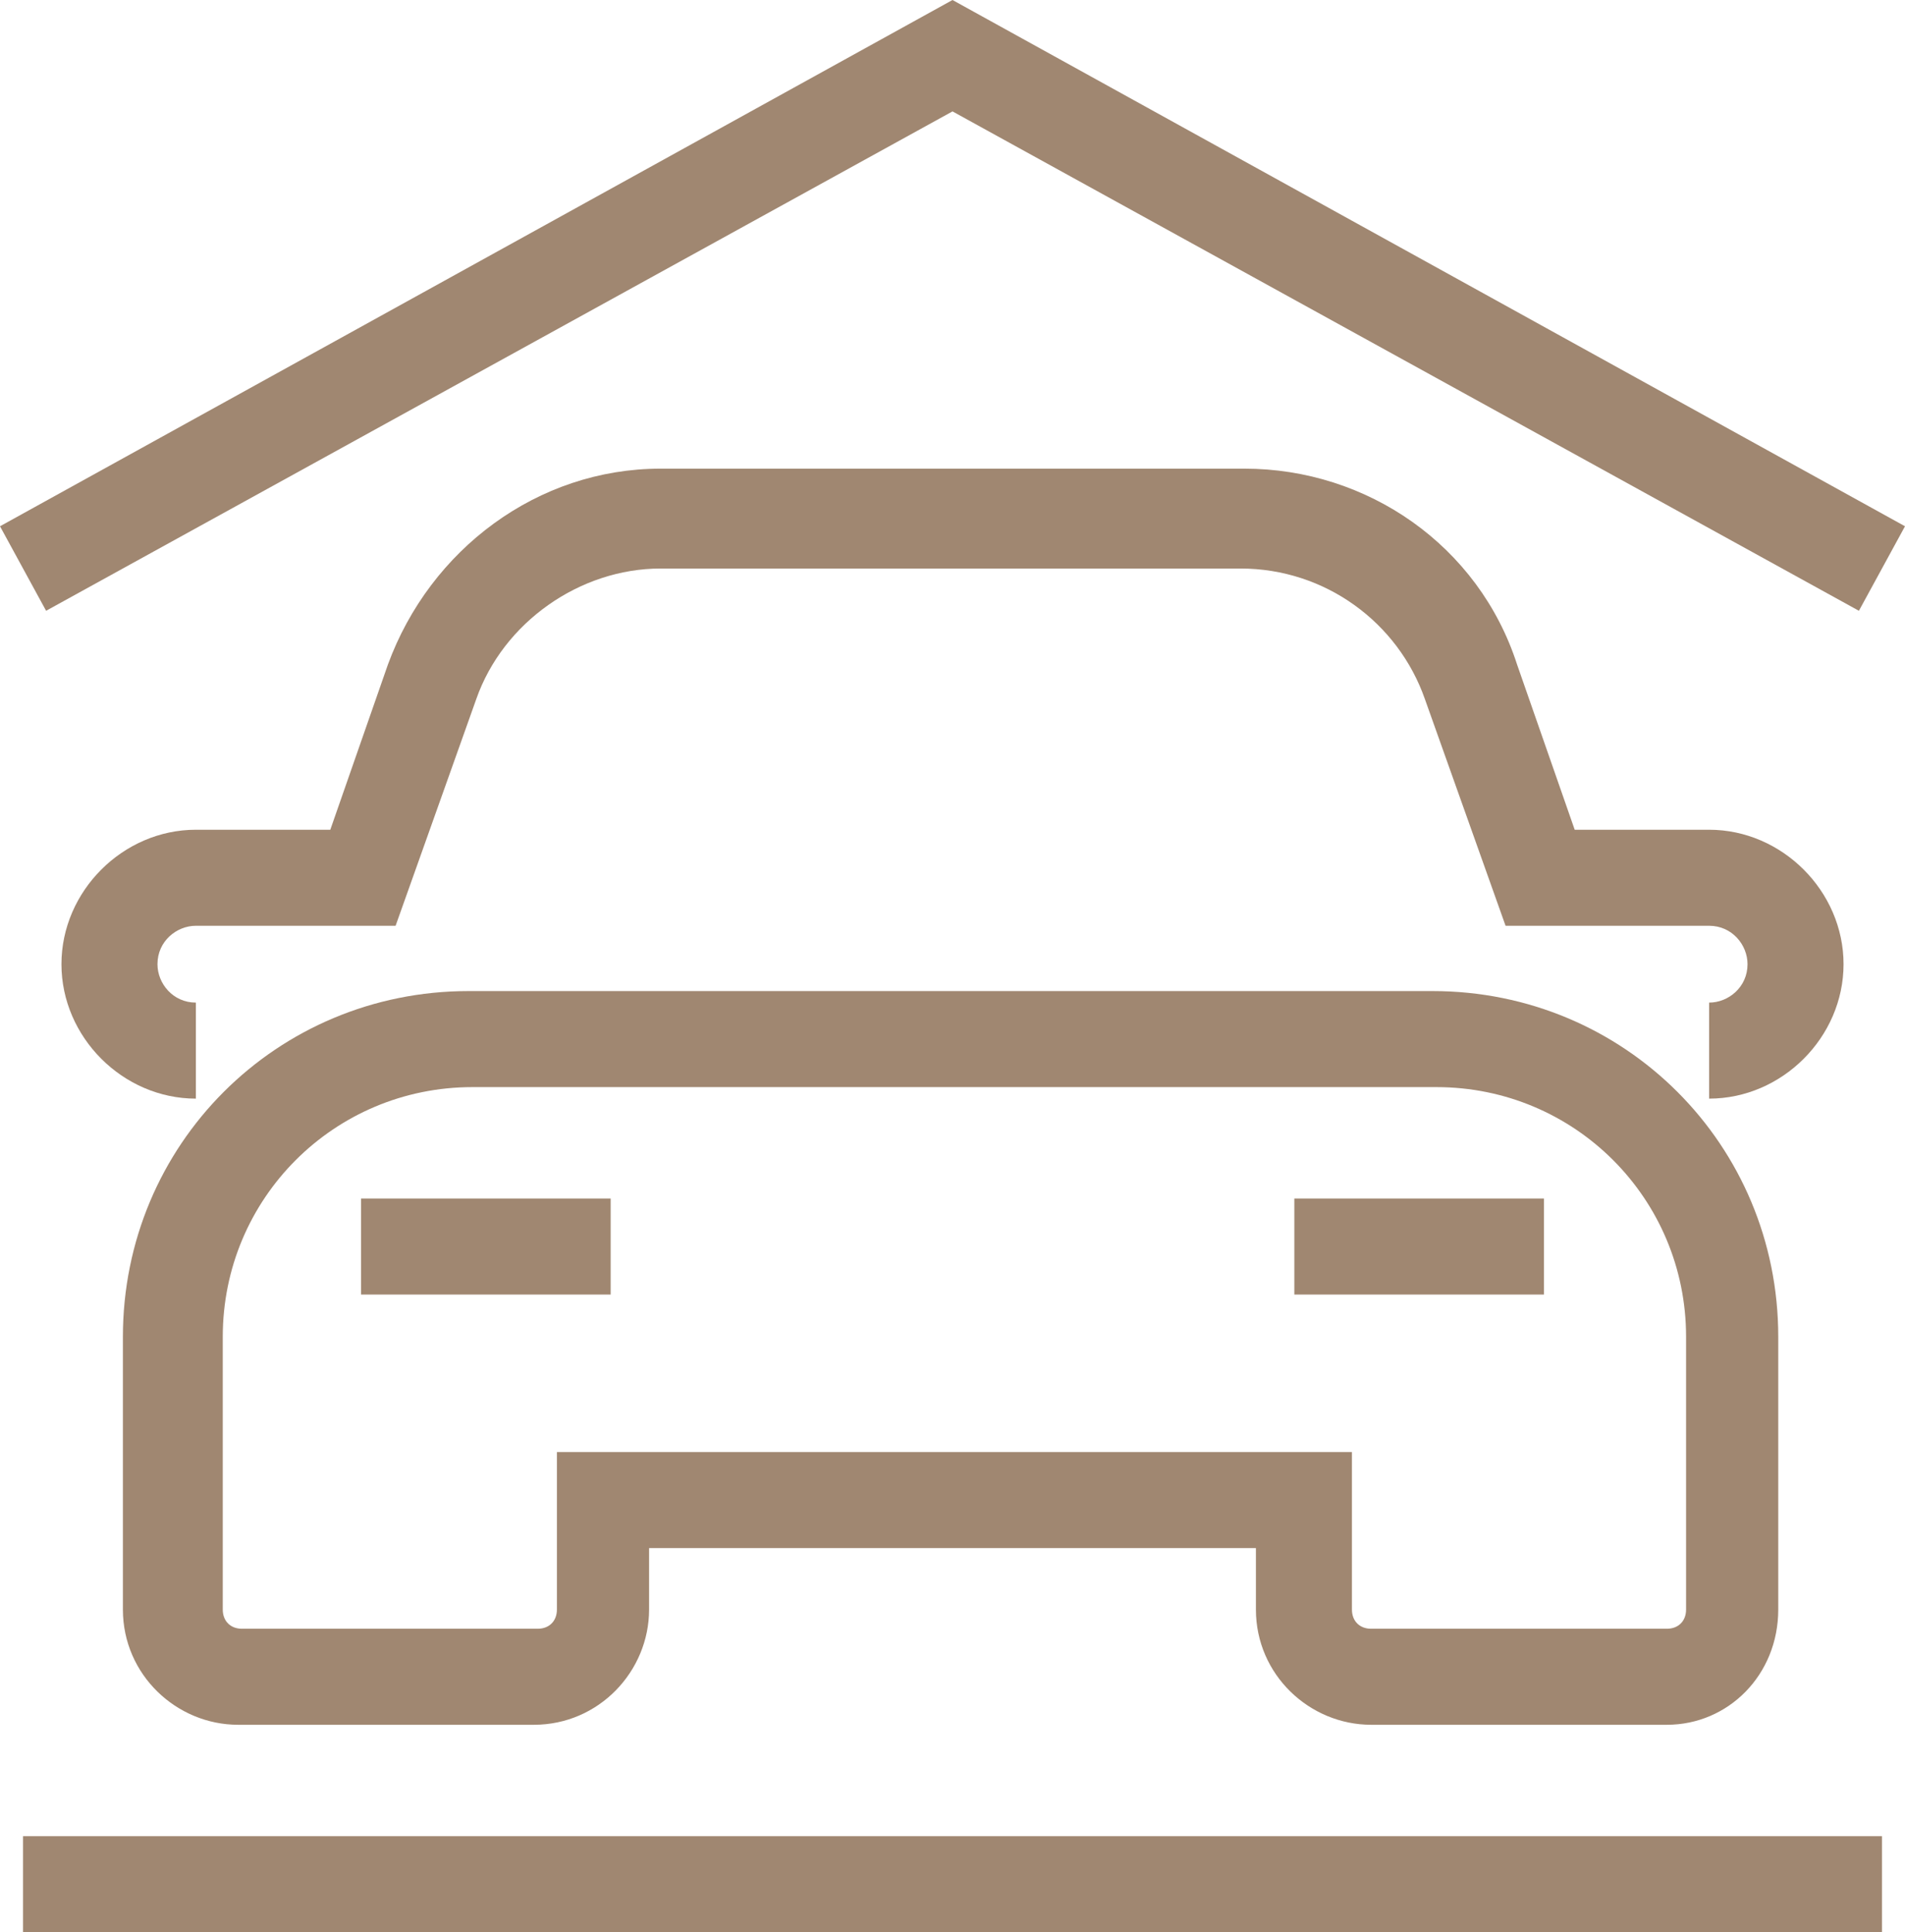 <?xml version="1.0" encoding="utf-8"?>
<!-- Generator: Adobe Illustrator 22.0.0, SVG Export Plug-In . SVG Version: 6.00 Build 0)  -->
<svg version="1.1" id="Layer_1" xmlns="http://www.w3.org/2000/svg" xmlns:xlink="http://www.w3.org/1999/xlink" x="0px" y="0px"
	 viewBox="0 0 49.6 50.3" style="enable-background:new 0 0 49.6 50.3;" xml:space="preserve">
<style type="text/css">
	.st0{fill:#A08771;}
</style>
<g>
	<g>
		<g>
			<g>
				<path class="st0" d="M43.4,44.9h-7.7c-1.6,0-3-1.3-3-3v-1.6H16.9v1.6c0,1.6-1.3,3-3,3H6.2c-1.6,0-3-1.3-3-3v-7.1c0-5,4-9,9-9
					h25.1c5,0,9,4,9,9v7.1C46.3,43.6,45,44.9,43.4,44.9z M14.4,37.8h20.8v4.1c0,0.3,0.2,0.5,0.5,0.5h7.7c0.3,0,0.5-0.2,0.5-0.5v-7.1
					c0-3.6-2.9-6.5-6.5-6.5H12.3c-3.6,0-6.5,2.9-6.5,6.5v7.1c0,0.3,0.2,0.5,0.5,0.5h7.7c0.3,0,0.5-0.2,0.5-0.5V37.8z"/>
			</g>
			<g>
				<rect x="9.4" y="31.2" class="st0" width="6.5" height="2.5"/>
			</g>
			<g>
				<path class="st0" d="M44.5,28.6v-2.5c0.5,0,1-0.4,1-1c0-0.5-0.4-1-1-1h-5.3l-2.1-5.9c-0.7-2-2.6-3.4-4.8-3.4H17.2
					c-2.1,0-4.1,1.4-4.8,3.4l-2.1,5.9H5.1c-0.5,0-1,0.4-1,1c0,0.5,0.4,1,1,1v2.5c-1.9,0-3.5-1.6-3.5-3.5s1.6-3.5,3.5-3.5h3.5
					l1.5-4.3c1.1-3,3.9-5.1,7.1-5.1h15.2c3.2,0,6.1,2,7.1,5.1l1.5,4.3h3.5c1.9,0,3.5,1.6,3.5,3.5S46.4,28.6,44.5,28.6z"/>
			</g>
			<g>
				<rect x="33.7" y="31.2" class="st0" width="6.5" height="2.5"/>
			</g>
		</g>
	</g>
	<g>
		<polygon class="st0" points="48.4,15.9 24.8,2.9 1.2,15.9 0,13.7 24.8,0 49.6,13.7 		"/>
	</g>
	<g>
		<rect x="0.6" y="47.8" class="st0" width="48.4" height="2.5"/>
	</g>
</g>
</svg>
